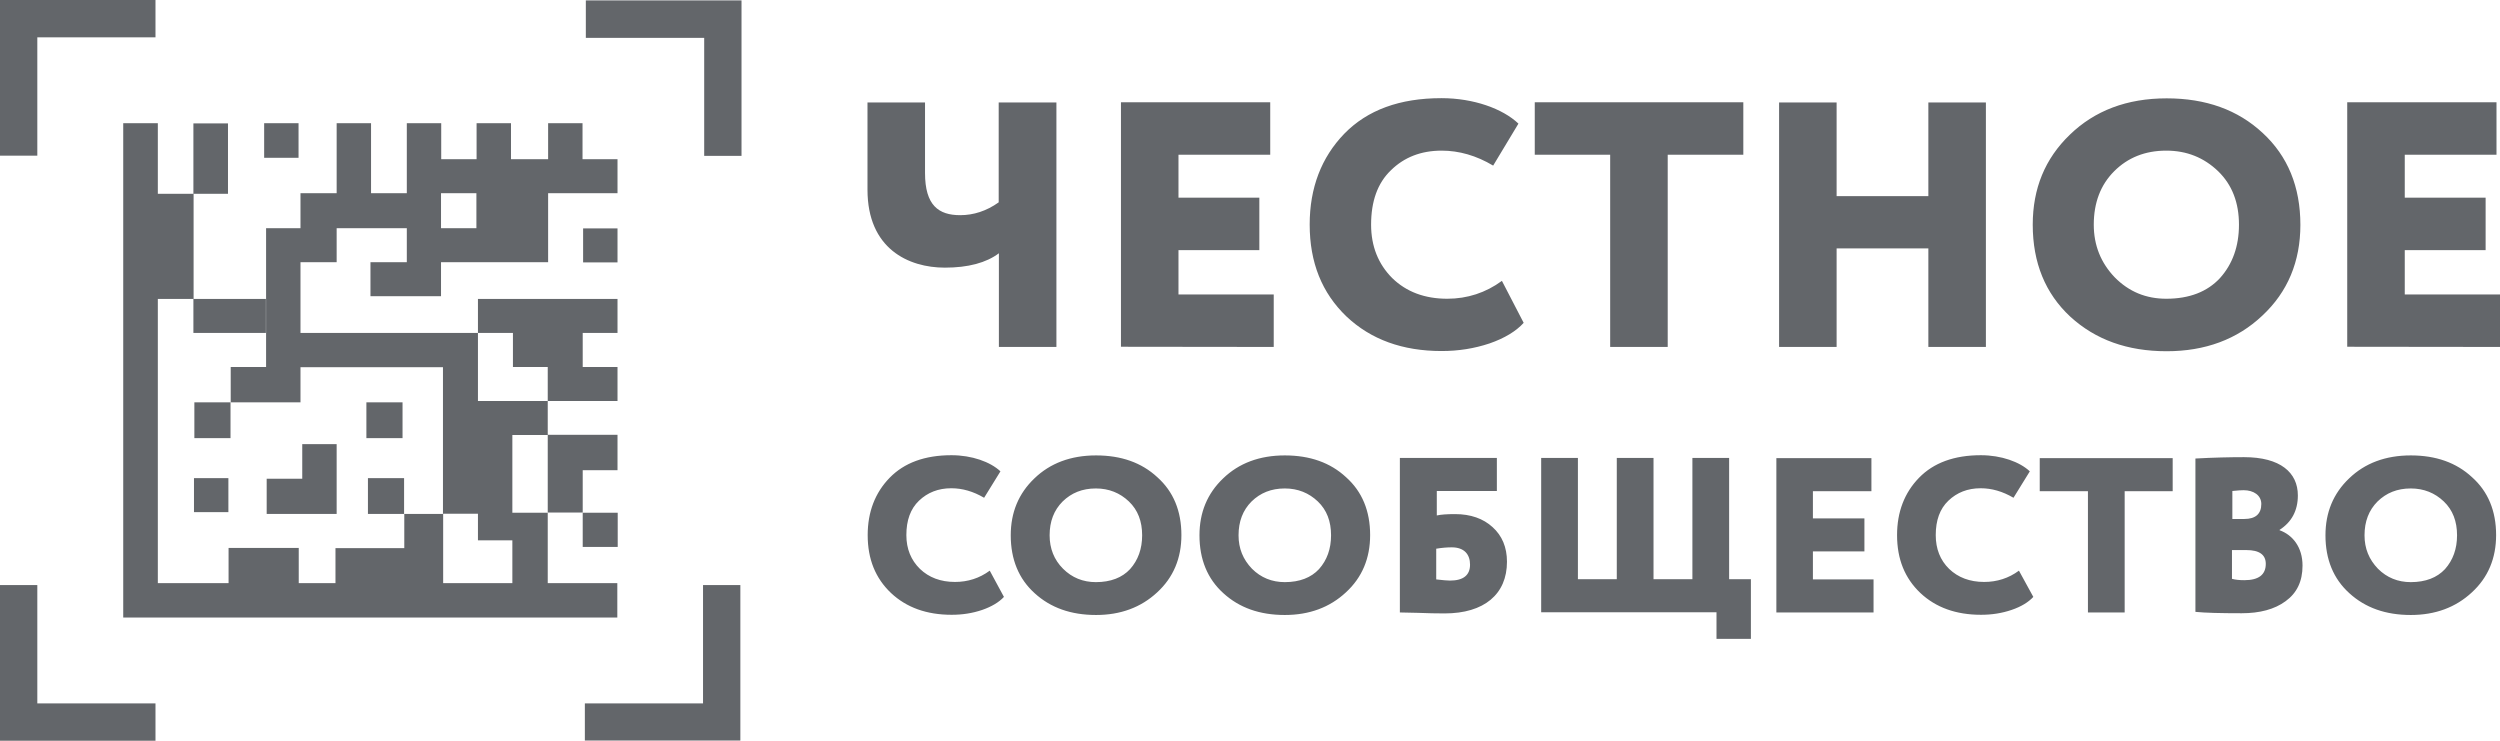 <svg width="189" height="56" viewBox="0 0 189 56" fill="none" xmlns="http://www.w3.org/2000/svg">
<path d="M74.825 43.142C74.046 43.716 73.165 43.995 72.195 43.995C71.108 43.995 70.226 43.657 69.55 43.01C68.874 42.349 68.521 41.497 68.521 40.453C68.521 39.337 68.83 38.47 69.477 37.852C70.123 37.235 70.931 36.912 71.916 36.912C72.753 36.912 73.576 37.147 74.399 37.632L75.633 35.634C74.869 34.914 73.473 34.414 71.93 34.414C69.917 34.414 68.36 34.987 67.258 36.119C66.156 37.25 65.597 38.705 65.597 40.453C65.597 42.276 66.185 43.716 67.361 44.832C68.536 45.934 70.064 46.478 71.945 46.478C72.753 46.478 73.517 46.361 74.252 46.111C74.972 45.861 75.531 45.523 75.898 45.126L74.825 43.142ZM11.932 9.316H9.316V44.083V46.684H11.917H46.669V44.083H11.932V22.6H14.636V14.65H17.236V9.331H14.621V14.65H11.932V9.316ZM17.427 30.417H14.694V33.121H17.427V30.417ZM30.432 30.417H27.699V33.121H30.432V30.417ZM30.741 19.823H28.007V22.394H33.341V22.379V19.823H41.438V17.251V14.606H44.039H46.684V12.035H44.039V9.316H41.438V12.035H38.631V9.316H36.03V12.035H33.356V9.316H30.755V12.035V14.606H28.051V9.316H25.451V14.606H22.717V17.251H20.116V19.823V25.171V27.743H17.442V30.417H20.116H22.717V27.758H33.488V30.329V32.901V38.852H30.564V41.438H25.362V44.083H30.564H33.503V38.837H36.133V40.85H38.734V32.886H41.409V30.314H38.734H36.133V27.743V25.171H33.488H22.717V19.823H25.451V17.251H30.755V19.823H30.741ZM46.699 38.764H44.053V41.35H46.699V38.764ZM44.053 35.545H46.684V32.871H44.053H41.409V38.749H44.053V35.545ZM41.409 38.764H38.734V44.083H41.409V38.764ZM46.684 27.743H44.053V25.171H46.684V22.6H36.133V25.171H38.778V27.743H41.409V30.314H46.684V27.743ZM46.684 17.266H44.083V19.837H46.684V17.266ZM36.016 14.606V17.251H33.341V14.606H36.016ZM20.102 22.6H14.621V25.171H20.102V22.6ZM25.451 33.577H22.85V36.192H20.161V38.852H22.85H25.451V36.192V33.577ZM17.28 41.409V44.083H22.585V41.423H17.28V41.409ZM17.28 36.148H14.665V38.719H17.266V36.148H17.28ZM30.549 36.148H27.816V38.852H30.549V36.148ZM22.57 9.316H19.97V11.932H22.57V9.316ZM53.237 0.029H56.059V2.851V11.785H53.237V2.865H44.289V0.029H53.237ZM53.149 55.985H55.971V53.164V44.23H53.149V53.179H44.215V55.985H53.149ZM0 56V53.179V44.23H2.821V53.179H11.755V56H2.821H0ZM76.412 40.468C76.412 42.29 77.015 43.76 78.22 44.847C79.425 45.949 80.968 46.493 82.863 46.493C84.715 46.493 86.257 45.92 87.477 44.788C88.711 43.657 89.314 42.202 89.314 40.453C89.314 38.631 88.711 37.162 87.492 36.075C86.302 34.972 84.759 34.429 82.863 34.429C80.953 34.429 79.395 35.017 78.205 36.163C77 37.309 76.412 38.749 76.412 40.468ZM90.68 40.468C90.68 42.29 91.283 43.76 92.488 44.847C93.693 45.949 95.236 46.493 97.131 46.493C98.983 46.493 100.526 45.92 101.745 44.788C102.98 43.657 103.582 42.202 103.582 40.453C103.582 38.631 102.98 37.162 101.76 36.075C100.57 34.972 99.027 34.429 97.131 34.429C95.221 34.429 93.663 35.017 92.473 36.163C91.268 37.309 90.68 38.749 90.68 40.468ZM105.83 46.302C105.992 46.302 106.433 46.316 107.182 46.331C107.932 46.361 108.607 46.375 109.21 46.375C112.208 46.375 113.927 44.92 113.927 42.467C113.927 41.379 113.559 40.498 112.839 39.851C112.134 39.204 111.179 38.866 110.003 38.866C109.416 38.866 108.945 38.896 108.622 38.969V37.118H113.163V34.62H105.83V46.302ZM129.767 46.302V48.3H132.368V43.789H130.722V34.62H127.945V43.789H125.006V34.62H122.229V43.789H119.29V34.62H116.513V46.287H129.767V46.302ZM141.64 46.302V43.804H137.056V41.688H140.95V39.19H137.056V37.133H141.479V34.635H134.293V46.302H141.64ZM152.632 43.142C151.853 43.716 150.971 43.995 150.001 43.995C148.914 43.995 148.032 43.657 147.356 43.01C146.68 42.349 146.342 41.497 146.342 40.453C146.342 39.337 146.651 38.47 147.298 37.852C147.944 37.235 148.752 36.912 149.737 36.912C150.574 36.912 151.397 37.147 152.22 37.632L153.454 35.634C152.69 34.914 151.294 34.414 149.752 34.414C147.738 34.414 146.181 34.987 145.079 36.119C143.977 37.25 143.418 38.705 143.418 40.453C143.418 42.276 144.006 43.716 145.182 44.832C146.357 45.934 147.885 46.478 149.766 46.478C150.574 46.478 151.338 46.361 152.073 46.111C152.808 45.861 153.352 45.523 153.719 45.126L152.632 43.142ZM157.848 37.133V46.302H160.625V37.133H164.255V34.635H154.204V37.133H157.848ZM165.989 46.258C166.694 46.331 167.855 46.361 169.471 46.361C170.838 46.361 171.955 46.067 172.792 45.45C173.644 44.832 174.071 43.951 174.071 42.76C174.071 41.364 173.321 40.439 172.337 40.086V40.057C173.248 39.469 173.718 38.602 173.718 37.456C173.718 35.722 172.395 34.561 169.648 34.561C168.56 34.561 167.326 34.59 165.974 34.664V46.258H165.989ZM175.805 40.468C175.805 42.29 176.407 43.76 177.612 44.847C178.817 45.949 180.36 46.493 182.255 46.493C184.107 46.493 185.65 45.92 186.869 44.788C188.104 43.657 188.706 42.202 188.706 40.453C188.706 38.631 188.104 37.162 186.884 36.075C185.694 34.972 184.151 34.429 182.255 34.429C180.345 34.429 178.787 35.017 177.597 36.163C176.392 37.309 175.805 38.749 175.805 40.468ZM75.501 7.744V15.297C74.575 15.958 73.591 16.267 72.592 16.267C70.961 16.267 69.932 15.532 69.932 13.078V7.744H65.582V14.342C65.582 18.809 68.683 20.234 71.431 20.234C73.194 20.234 74.561 19.867 75.516 19.147V26.229H79.865V7.744H75.501ZM96.294 26.229V22.262H89.093V18.912H95.206V14.944H89.093V11.697H96.029V7.729H84.744V26.215L96.294 26.229ZM113.545 21.233C112.325 22.13 110.929 22.585 109.416 22.585C107.696 22.585 106.315 22.056 105.257 21.028C104.199 19.97 103.655 18.618 103.655 16.987C103.655 15.223 104.14 13.842 105.154 12.872C106.154 11.888 107.432 11.388 108.99 11.388C110.297 11.388 111.605 11.755 112.883 12.52L114.794 9.346C113.604 8.214 111.399 7.421 108.975 7.421C105.816 7.421 103.376 8.317 101.628 10.11C99.894 11.902 99.012 14.209 99.012 16.972C99.012 19.852 99.938 22.144 101.789 23.922C103.641 25.671 106.036 26.538 108.99 26.538C110.268 26.538 111.458 26.347 112.604 25.965C113.75 25.568 114.617 25.039 115.19 24.407L113.545 21.233ZM121.729 11.697V26.229H126.079V11.697H131.795V7.729H116.028V11.697H121.729ZM150.134 26.229V7.744H145.784V14.827H138.848V7.744H134.499V26.229H138.848V18.779H145.784V26.229H150.134ZM153.675 16.987C153.675 19.867 154.63 22.188 156.511 23.937C158.421 25.686 160.831 26.553 163.799 26.553C166.709 26.553 169.133 25.656 171.029 23.864C172.954 22.071 173.909 19.764 173.909 17.001C173.909 14.121 172.954 11.8 171.058 10.051C169.177 8.302 166.768 7.435 163.799 7.435C160.802 7.435 158.362 8.361 156.481 10.183C154.601 11.991 153.675 14.254 153.675 16.987ZM189 26.229V22.262H181.8V18.912H187.913V14.944H181.8V11.697H188.735V7.729H177.45V26.215L189 26.229ZM2.821 0H0V2.821V11.77H2.821V2.821H11.755V0C11.77 0 2.821 0 2.821 0ZM158.289 16.987C158.289 15.326 158.803 13.974 159.832 12.946C160.86 11.917 162.168 11.388 163.77 11.388C165.327 11.388 166.621 11.917 167.693 12.946C168.751 13.974 169.266 15.326 169.266 16.987C169.266 18.618 168.781 19.97 167.826 21.028C166.87 22.056 165.518 22.585 163.77 22.585C162.242 22.585 160.949 22.056 159.876 20.969C158.833 19.881 158.289 18.559 158.289 16.987ZM178.758 40.468C178.758 39.425 179.081 38.573 179.743 37.911C180.404 37.265 181.227 36.927 182.255 36.927C183.24 36.927 184.077 37.265 184.753 37.911C185.429 38.558 185.753 39.41 185.753 40.468C185.753 41.497 185.444 42.349 184.842 43.025C184.239 43.672 183.372 44.009 182.255 44.009C181.285 44.009 180.448 43.672 179.772 42.995C179.096 42.29 178.758 41.467 178.758 40.468ZM169.824 41.585C170.808 41.585 171.293 41.938 171.293 42.628C171.293 43.451 170.75 43.862 169.677 43.862C169.31 43.862 169.001 43.833 168.737 43.76V41.585H169.824ZM169.618 37.059C170.368 37.059 170.955 37.441 170.955 38.102C170.955 38.852 170.515 39.234 169.677 39.234H168.766V37.118C169.177 37.074 169.471 37.059 169.618 37.059ZM109.754 41.379C110.709 41.379 111.135 41.923 111.135 42.687C111.135 43.48 110.635 43.892 109.621 43.892C109.43 43.892 109.078 43.862 108.578 43.804V41.482C109.019 41.409 109.401 41.379 109.754 41.379ZM93.634 40.468C93.634 39.425 93.957 38.573 94.618 37.911C95.28 37.265 96.103 36.927 97.131 36.927C98.116 36.927 98.953 37.265 99.629 37.911C100.305 38.558 100.628 39.41 100.628 40.468C100.628 41.497 100.32 42.349 99.717 43.025C99.115 43.672 98.248 44.009 97.131 44.009C96.161 44.009 95.324 43.672 94.648 42.995C93.972 42.29 93.634 41.467 93.634 40.468ZM79.351 40.468C79.351 39.425 79.674 38.573 80.336 37.911C80.997 37.265 81.82 36.927 82.848 36.927C83.833 36.927 84.67 37.265 85.346 37.911C86.022 38.558 86.346 39.41 86.346 40.468C86.346 41.497 86.037 42.349 85.434 43.025C84.832 43.672 83.965 44.009 82.848 44.009C81.879 44.009 81.041 43.672 80.365 42.995C79.689 42.32 79.351 41.467 79.351 40.468Z" fill="#63666A"/>
</svg>
